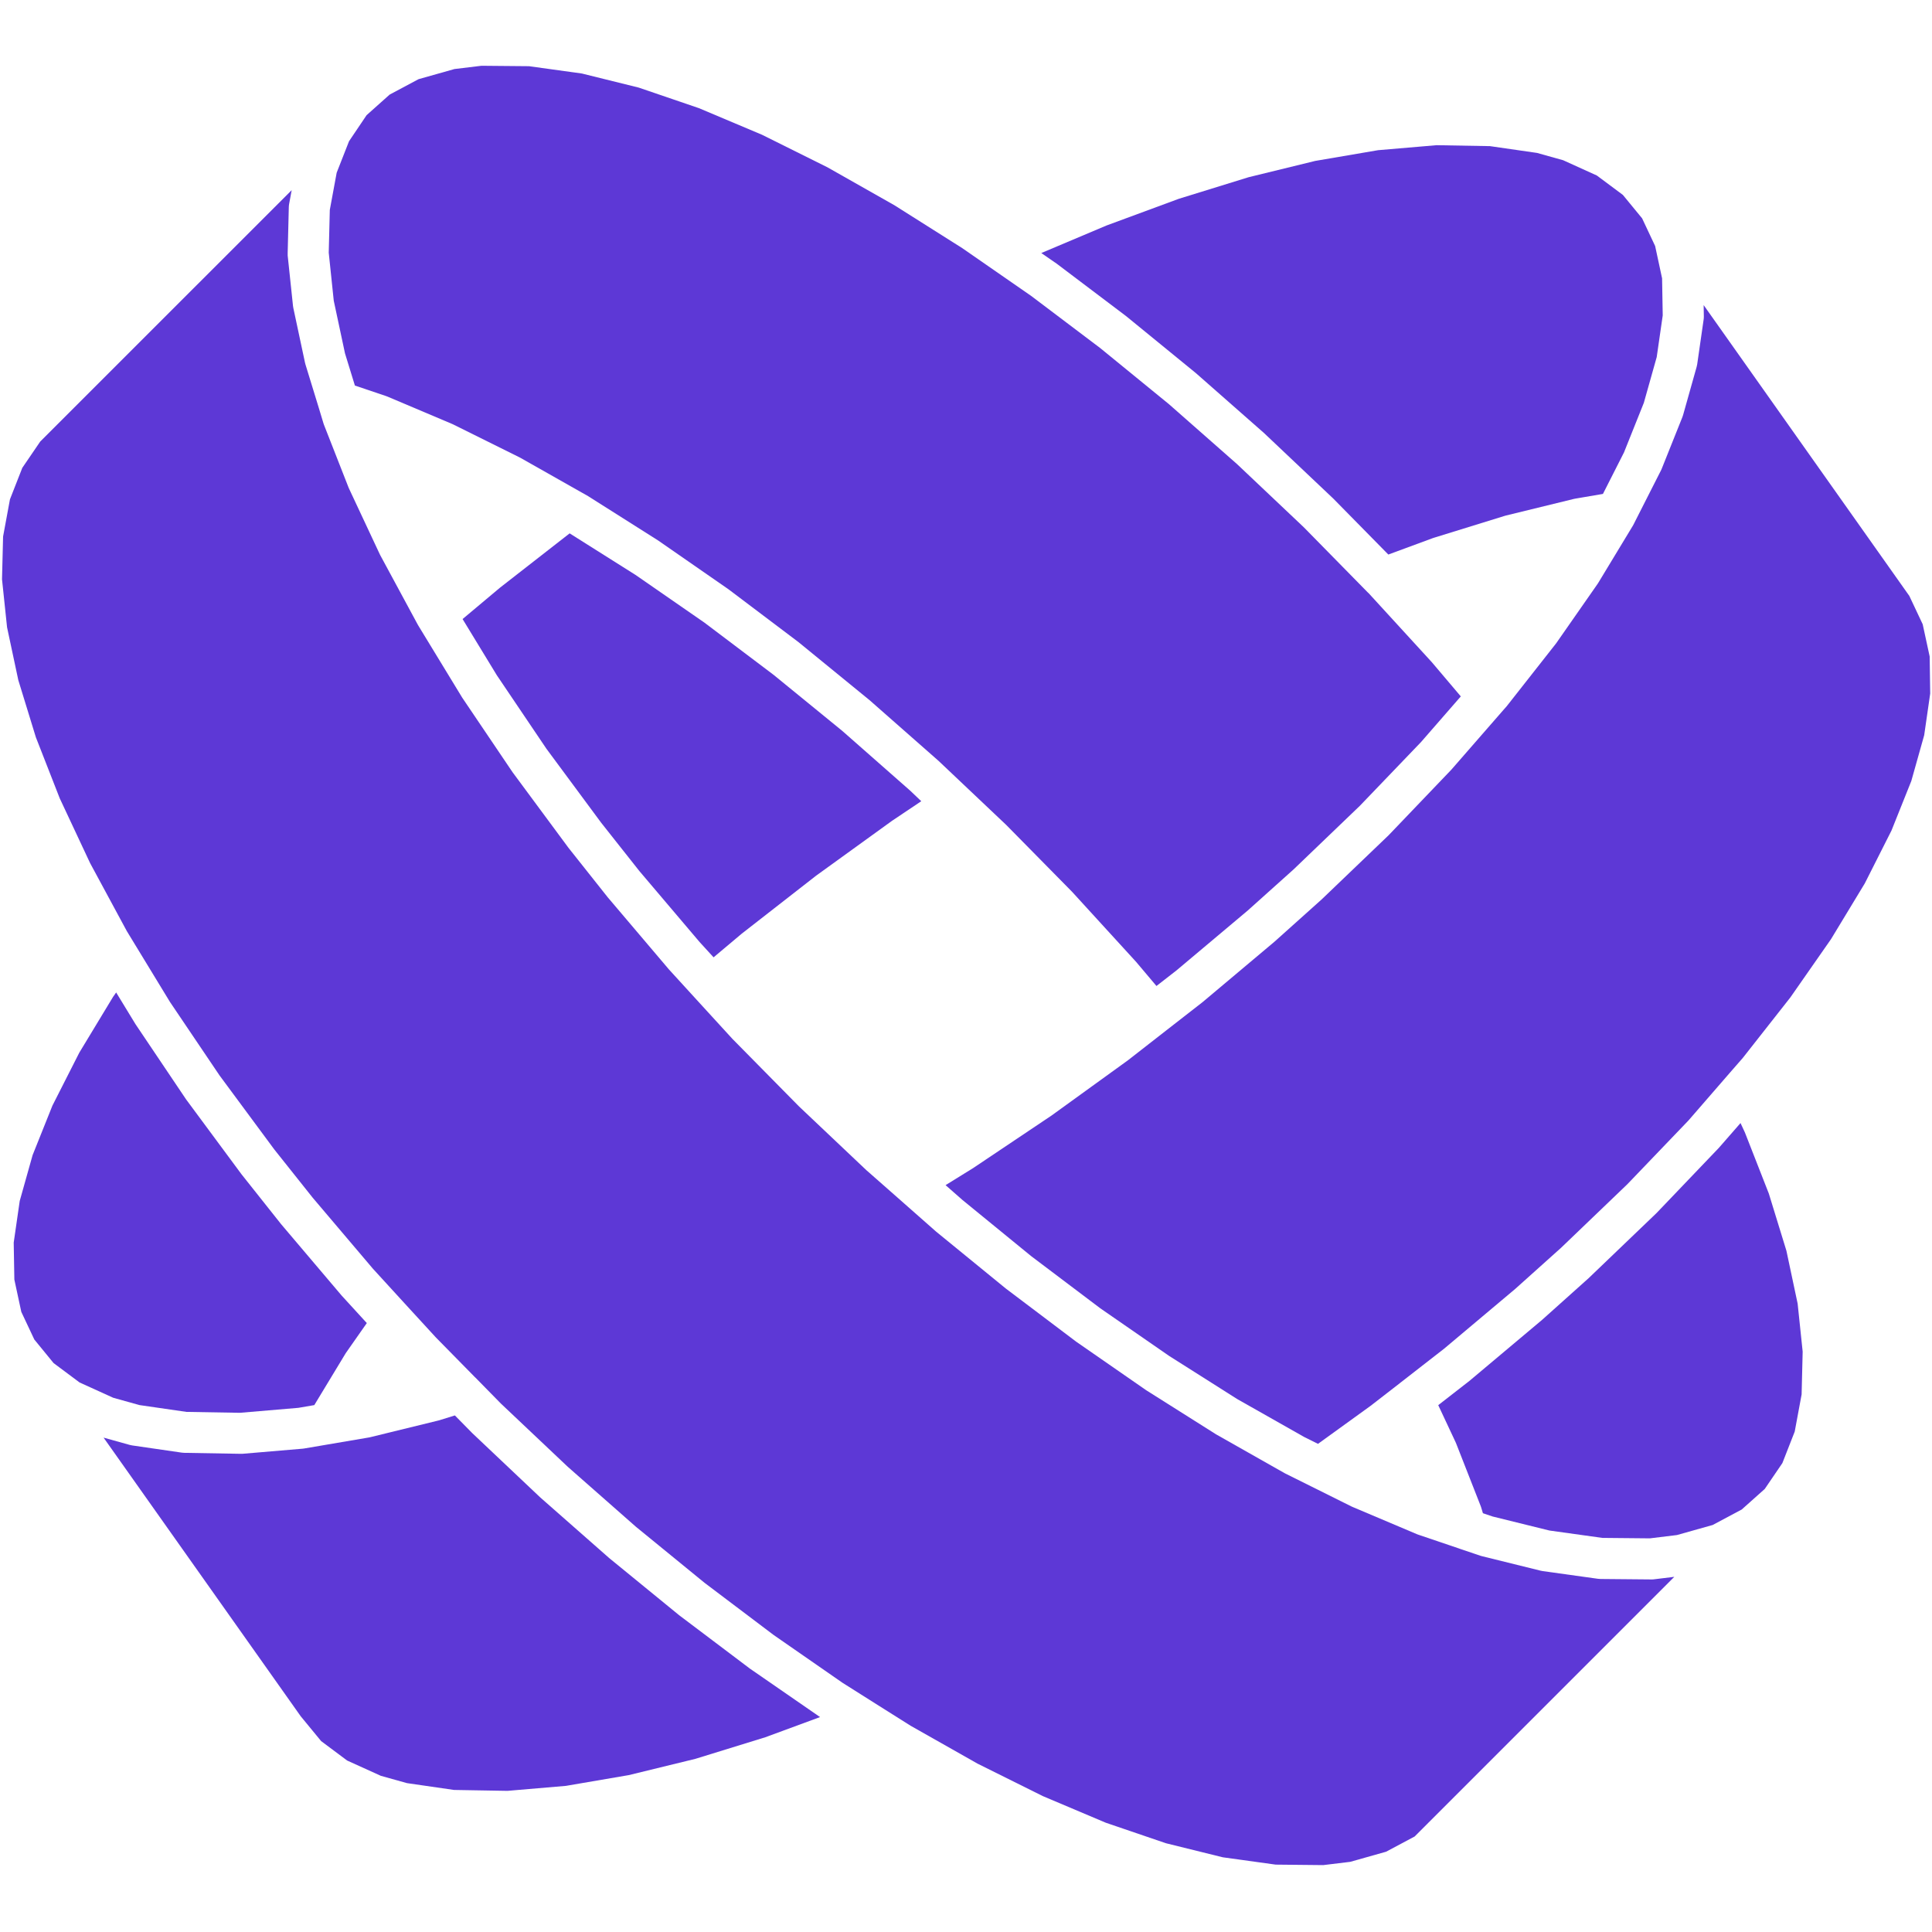 <svg width="72" height="72" viewBox="0 0 72 72" fill="none" xmlns="http://www.w3.org/2000/svg">
<path d="M5.196 52.363L6.948 52.617L8.94 52.651L11.12 52.466L11.713 52.364L12.882 50.433C12.891 50.418 12.9 50.404 12.91 50.392L13.67 49.307L12.759 48.311C12.752 48.304 12.746 48.297 12.739 48.29L10.477 45.622C10.471 45.616 10.466 45.609 10.462 45.603L9.018 43.784C9.012 43.777 9.007 43.77 9.002 43.764L6.944 40.983L6.925 40.956L5.061 38.185C5.054 38.175 5.047 38.165 5.041 38.154L4.329 36.986L4.212 37.153L2.954 39.232L1.954 41.202L1.215 43.048L0.735 44.756L0.511 46.307L0.535 47.686L0.794 48.89L1.279 49.92L1.997 50.798L2.966 51.521L4.218 52.09L5.196 52.363Z" fill="#5D38D6"/>
<path d="M28.825 25.146L26.25 23.202L23.685 21.426L21.229 19.877L18.632 21.902L17.239 23.07L18.517 25.167L20.364 27.904L22.404 30.661L23.827 32.461L26.072 35.107L26.593 35.677L27.626 34.809L27.648 34.791L30.405 32.641L30.428 32.624L33.252 30.583L33.275 30.568L34.333 29.859L33.924 29.469L31.389 27.238L28.825 25.146Z" fill="#5D38D6"/>
<path d="M66.575 46.614L65.919 44.481L65.027 42.203L64.864 41.853L64.066 42.767C64.058 42.776 64.05 42.785 64.042 42.793L61.744 45.197L61.721 45.22L59.23 47.608L59.212 47.626L57.484 49.174L57.466 49.19L54.791 51.437L54.77 51.455L53.599 52.366L54.249 53.753C54.256 53.768 54.262 53.782 54.268 53.798L55.181 56.126C55.188 56.145 55.194 56.163 55.2 56.181L55.264 56.393L55.624 56.515L57.742 57.038L59.715 57.313L61.486 57.33L62.493 57.207L63.83 56.831L64.909 56.255L65.767 55.489L66.424 54.525L66.884 53.351L67.141 51.966L67.18 50.371L66.993 48.583L66.575 46.614Z" fill="#5D38D6"/>
<path d="M39.337 9.794L41.934 11.756L41.958 11.774L44.544 13.886L44.555 13.895L44.566 13.904L47.122 16.152L47.142 16.172L49.651 18.546L49.672 18.565L51.739 20.666L53.392 20.056L53.431 20.043L56.073 19.226L56.118 19.213L58.646 18.595C58.664 18.59 58.681 18.587 58.699 18.584L59.737 18.407L60.522 16.859L61.261 15.012L61.741 13.307L61.965 11.755L61.941 10.373L61.682 9.168L61.197 8.137L60.48 7.264L59.51 6.541L58.254 5.971L57.281 5.699L55.527 5.446L53.536 5.411L51.357 5.597L49.014 5.997L46.533 6.604L43.93 7.409L41.233 8.405L38.806 9.43L39.312 9.78L39.337 9.794Z" fill="#5D38D6"/>
<path d="M12.857 13.169L13.226 14.368L14.393 14.762C14.411 14.768 14.428 14.774 14.445 14.782L16.839 15.795L16.882 15.814L19.351 17.039L19.388 17.058L21.916 18.489C21.926 18.495 21.937 18.502 21.947 18.509L24.516 20.135L24.544 20.154L27.136 21.952L27.161 21.97L29.759 23.931L29.782 23.95L32.368 26.062L32.39 26.079L34.946 28.328L34.967 28.346L36.093 29.412L37.476 30.721L37.496 30.74L39.941 33.222L39.96 33.242L42.321 35.826C42.328 35.833 42.334 35.84 42.34 35.847L43.098 36.745L43.843 36.165L46.499 33.933L48.207 32.401L50.676 30.032L52.954 27.658L54.44 25.953L53.359 24.677L51.003 22.104L50.997 22.098H50.993L48.588 19.649L46.099 17.294L43.564 15.063L41 12.97L38.426 11.026L36.828 9.918L35.86 9.247L33.324 7.644L30.831 6.232L28.4 5.023L26.048 4.031L23.805 3.265L21.686 2.74L19.715 2.467L17.943 2.451L16.936 2.573L15.6 2.95L14.52 3.526L13.662 4.292L13.007 5.264L12.547 6.436L12.291 7.823L12.251 9.417L12.438 11.206L12.857 13.169Z" fill="#5D38D6"/>
<path d="M71.913 24.465L71.653 23.264L71.155 22.208L63.49 11.37L63.497 11.789C63.498 11.83 63.495 11.871 63.489 11.911L63.25 13.573C63.245 13.607 63.238 13.639 63.229 13.671L62.724 15.466C62.717 15.492 62.708 15.518 62.698 15.543L61.932 17.458C61.924 17.478 61.914 17.499 61.905 17.52L60.93 19.441L60.879 19.543C60.87 19.56 60.86 19.578 60.85 19.595L59.564 21.719C59.556 21.733 59.546 21.748 59.537 21.761L57.995 23.972C57.986 23.984 57.978 23.996 57.968 24.007L56.171 26.293C56.163 26.304 56.155 26.314 56.146 26.324L56.028 26.458L54.096 28.674C54.089 28.683 54.08 28.692 54.072 28.7L51.774 31.102L51.751 31.126L49.256 33.517L49.237 33.534L47.511 35.081L47.492 35.098L44.818 37.345L44.795 37.363L43.453 38.408L42.036 39.513L42.014 39.529L39.19 41.571L39.168 41.586L36.299 43.509L36.276 43.525L35.239 44.167L35.867 44.719L38.43 46.813L41.004 48.756L43.571 50.532L46.111 52.141L48.605 53.553L49.118 53.808L51.077 52.392L52.164 51.55L52.175 51.54L53.815 50.264L56.469 48.033L58.177 46.501L60.646 44.133L62.923 41.758L64.481 39.962L64.949 39.426L66.72 37.173L68.236 35L69.495 32.922L70.49 30.952L71.229 29.105L71.709 27.399L71.933 25.846L71.913 24.465Z" fill="#5D38D6"/>
<path d="M61.522 58.861L59.651 58.844C59.618 58.843 59.585 58.841 59.552 58.837L57.492 58.55C57.466 58.547 57.441 58.542 57.415 58.535L55.226 57.994L55.164 57.976L54.398 57.717L54.378 57.709L52.863 57.196C52.845 57.191 52.828 57.184 52.811 57.177L50.417 56.164C50.402 56.158 50.388 56.152 50.373 56.145L48.861 55.392L47.904 54.916C47.892 54.91 47.88 54.904 47.868 54.897L45.341 53.466C45.33 53.46 45.319 53.454 45.309 53.447L42.74 51.825L42.712 51.807L40.12 50.01L40.095 49.992L37.497 48.03L37.474 48.012L34.889 45.901L34.867 45.882L33.453 44.635L32.31 43.629L32.289 43.611L29.78 41.236C29.773 41.23 29.767 41.224 29.761 41.217L27.316 38.737C27.309 38.73 27.302 38.724 27.296 38.717L25.964 37.261L24.933 36.132L24.915 36.111L22.652 33.444L22.636 33.424L21.193 31.605L21.177 31.584L19.121 28.804C19.114 28.795 19.108 28.786 19.101 28.777L17.234 26.012L17.215 25.982L15.594 23.321C15.584 23.305 15.575 23.289 15.566 23.273L14.176 20.7C14.169 20.688 14.163 20.675 14.156 20.661L13.008 18.21C13.001 18.195 12.994 18.18 12.988 18.164L12.075 15.835C12.068 15.817 12.062 15.799 12.056 15.781L11.878 15.192L11.384 13.583C11.377 13.562 11.371 13.54 11.367 13.518L10.932 11.479C10.926 11.452 10.921 11.425 10.919 11.398L10.721 9.523C10.719 9.49 10.719 9.458 10.721 9.425L10.763 7.721C10.764 7.68 10.768 7.64 10.775 7.601L10.87 7.087L1.5 16.454L0.831 17.435L0.371 18.609L0.115 19.995L0.075 21.588L0.263 23.378L0.682 25.345L1.337 27.477L2.227 29.753L3.358 32.166L4.727 34.701L5.023 35.187L6.336 37.343L8.183 40.08L10.223 42.838L11.653 44.635L13.898 47.282L15.239 48.748L16.244 49.843L17.692 51.316L17.702 51.325C17.708 51.33 17.714 51.336 17.72 51.342L18.669 52.309L21.159 54.663L23.694 56.894L26.258 58.988L28.831 60.931L31.396 62.711L32.651 63.504L33.937 64.314L36.431 65.726L38.862 66.935L41.208 67.927L43.451 68.692L45.57 69.216L47.541 69.489L49.313 69.507L50.32 69.385L51.656 69.008L52.718 68.442L62.396 58.764L61.624 58.858C61.59 58.861 61.556 58.863 61.522 58.861Z" fill="#5D38D6"/>
<path d="M27.944 62.182L27.919 62.163L25.321 60.203L25.297 60.184L22.712 58.072C22.704 58.066 22.697 58.06 22.691 58.054L20.134 55.805C20.127 55.799 20.12 55.793 20.114 55.786L17.604 53.412L17.585 53.393L16.952 52.749L16.375 52.928L16.33 52.94L13.802 53.559C13.786 53.563 13.767 53.567 13.75 53.57L11.348 53.979C11.326 53.983 11.305 53.986 11.283 53.988L9.032 54.179C9.006 54.179 8.98 54.179 8.955 54.179L6.874 54.143C6.842 54.143 6.81 54.14 6.778 54.136L4.928 53.867C4.895 53.863 4.863 53.856 4.832 53.847L3.86 53.576L11.208 63.962L11.968 64.886L12.937 65.61L14.194 66.18L15.167 66.452L16.921 66.706L18.912 66.74L21.091 66.554L23.433 66.153L25.915 65.547L28.519 64.743L30.562 63.99L30.539 63.975L27.944 62.182Z" fill="#5D38D6"/>
</svg>
